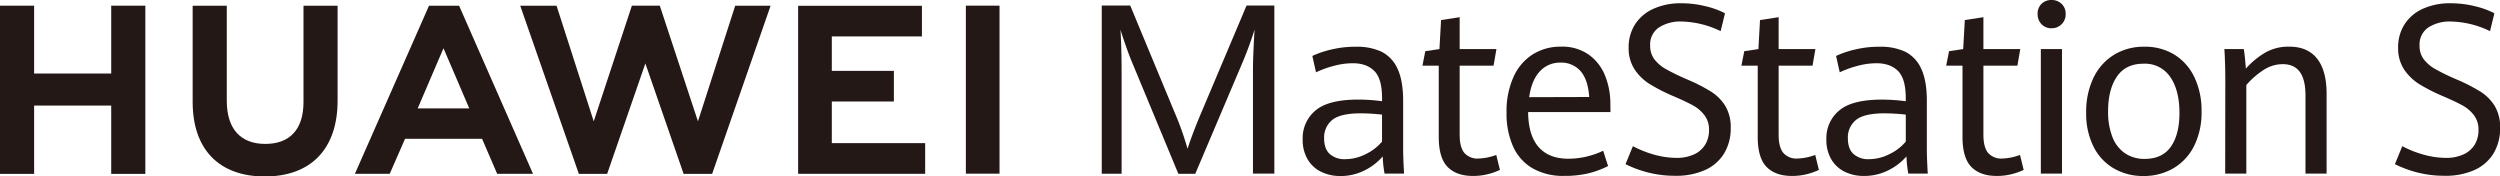 <svg xmlns="http://www.w3.org/2000/svg" viewBox="0 0 872.41 61.56"><defs><style>.cls-1{fill:#231815;}</style></defs><title>资源 1</title><g id="图层_2" data-name="图层 2"><g id="图层_1-2" data-name="图层 1"><path class="cls-1" d="M395,21.62q-1-2.39-2.14-5.65T391,10.37q.16,2.27.28,6.4t.12,7.86v36h-6.93V1.94h9.94l15.27,36.77a105.33,105.33,0,0,1,4.73,13.2q1.76-5.47,5-13.08L435,1.94h9.7V60.57h-7.46v-36q0-5,.56-14.25a127.28,127.28,0,0,1-4.61,12.43L417.1,60.66h-5.89Z"/><path class="cls-1" d="M483.16,60.57a39.88,39.88,0,0,1-.64-6,19.83,19.83,0,0,1-6.27,4.86,18.48,18.48,0,0,1-8.56,2A15,15,0,0,1,461,59.93a11.05,11.05,0,0,1-4.69-4.33,13.38,13.38,0,0,1-1.72-7,12.5,12.5,0,0,1,4.49-10.06q4.49-3.79,14.91-3.79a64.14,64.14,0,0,1,8.3.57V34.21q0-6.72-2.69-9.43t-7.54-2.71a25.7,25.7,0,0,0-6.67.93,35.23,35.23,0,0,0-6.15,2.23l-1.28-5.71a33.12,33.12,0,0,1,6.51-2.21,35.8,35.8,0,0,1,8.68-1A20.32,20.32,0,0,1,482,18a12.14,12.14,0,0,1,5.65,5.91q2,4.17,2,11.26V52.35q0,2.71.32,8.22Zm-6.51-6.82a16.64,16.64,0,0,0,5.63-4.35V40a67.52,67.52,0,0,0-7.42-.45q-7.18,0-10,2.35a7.83,7.83,0,0,0-2.79,6.32q0,3.77,2,5.55a7.71,7.71,0,0,0,5.35,1.78A15.9,15.9,0,0,0,476.65,53.75Z"/><path class="cls-1" d="M505.14,58.23q-3.07-3.16-3.07-10.49V22.92h-5.69l1-5.06,4.93-.73L502.88,7,509.37,6V17.13H522.2l-1,5.79H509.37V47q0,4.33,1.6,6.32a6.06,6.06,0,0,0,5,2,19.61,19.61,0,0,0,6.17-1.25l1.28,5.22a22.27,22.27,0,0,1-4.25,1.5,21.23,21.23,0,0,1-5.21.61Q508.21,61.38,505.14,58.23Z"/><path class="cls-1" d="M562,39.11H533.26q.08,8.14,3.67,12.21t10.36,4.07a28.23,28.23,0,0,0,12.15-2.79l1.72,5.34a31.57,31.57,0,0,1-6.87,2.55,35.63,35.63,0,0,1-8.44.89,21.4,21.4,0,0,1-11-2.63,16.68,16.68,0,0,1-6.82-7.59,28.13,28.13,0,0,1-2.3-11.92,29.13,29.13,0,0,1,2.41-12.35,18,18,0,0,1,6.71-7.9,18.22,18.22,0,0,1,9.92-2.71,16,16,0,0,1,9.64,2.79,16.5,16.5,0,0,1,5.71,7.35,26.14,26.14,0,0,1,1.84,9.9Zm-7.42-5.26q-.4-6-3-9a8.86,8.86,0,0,0-7-3,9.49,9.49,0,0,0-7.24,3.06q-2.87,3.06-3.71,9Z"/><path class="cls-1" d="M575.51,60.29a39.86,39.86,0,0,1-8.26-3l2.57-6.28A37.14,37.14,0,0,0,577.35,54a29.16,29.16,0,0,0,7.58,1.09,14.24,14.24,0,0,0,6.37-1.28,8.78,8.78,0,0,0,3.83-3.46,9.78,9.78,0,0,0,1.26-5,8.22,8.22,0,0,0-1.58-5.12,12.69,12.69,0,0,0-4-3.44q-2.47-1.36-7-3.3a61.83,61.83,0,0,1-8.12-4.15,17.44,17.44,0,0,1-5.27-5.12,13.39,13.39,0,0,1-2.08-7.61,14.71,14.71,0,0,1,2.24-8.12A14.75,14.75,0,0,1,577,3.06a23,23,0,0,1,9.76-1.92,35.17,35.17,0,0,1,8.28,1,29.38,29.38,0,0,1,6.92,2.49l-1.52,6.24a32.68,32.68,0,0,0-13.59-3.36,13.76,13.76,0,0,0-8,2.11,7.17,7.17,0,0,0-3,6.32,7.67,7.67,0,0,0,1.48,4.76,13.46,13.46,0,0,0,4.13,3.48,78.83,78.83,0,0,0,7.5,3.62,60.56,60.56,0,0,1,8.1,4.15,15.71,15.71,0,0,1,5,5,14.3,14.3,0,0,1,1.9,7.65,16.84,16.84,0,0,1-2.3,8.93,14.92,14.92,0,0,1-6.67,5.81,24.62,24.62,0,0,1-10.42,2A37.85,37.85,0,0,1,575.51,60.29Z"/><path class="cls-1" d="M616.45,58.23q-3.07-3.16-3.07-10.49V22.92h-5.69l1-5.06,4.93-.73L614.18,7,620.68,6V17.13h12.83l-1,5.79H620.68V47q0,4.33,1.6,6.32a6.06,6.06,0,0,0,5,2,19.61,19.61,0,0,0,6.17-1.25l1.28,5.22a22.27,22.27,0,0,1-4.25,1.5,21.23,21.23,0,0,1-5.21.61Q619.52,61.38,616.45,58.23Z"/><path class="cls-1" d="M665.93,60.57a39.88,39.88,0,0,1-.64-6A19.83,19.83,0,0,1,659,59.4a18.48,18.48,0,0,1-8.56,2,15,15,0,0,1-6.69-1.46,11.05,11.05,0,0,1-4.69-4.33,13.38,13.38,0,0,1-1.72-7,12.5,12.5,0,0,1,4.49-10.06q4.49-3.79,14.91-3.79a64.14,64.14,0,0,1,8.3.57V34.21q0-6.72-2.69-9.43t-7.54-2.71a25.7,25.7,0,0,0-6.67.93A35.23,35.23,0,0,0,642,25.23l-1.28-5.71a33.12,33.12,0,0,1,6.51-2.21,35.8,35.8,0,0,1,8.68-1A20.32,20.32,0,0,1,664.75,18a12.14,12.14,0,0,1,5.65,5.91q2,4.17,2,11.26V52.35q0,2.71.32,8.22Zm-6.51-6.82a16.64,16.64,0,0,0,5.63-4.35V40a67.52,67.52,0,0,0-7.42-.45q-7.18,0-10,2.35a7.83,7.83,0,0,0-2.79,6.32q0,3.77,2,5.55a7.71,7.71,0,0,0,5.35,1.78A15.9,15.9,0,0,0,659.42,53.75Z"/><path class="cls-1" d="M687.91,58.23q-3.07-3.16-3.07-10.49V22.92h-5.69l1-5.06,4.93-.73L685.65,7,692.14,6V17.13H705l-1,5.79H692.14V47q0,4.33,1.6,6.32a6.06,6.06,0,0,0,5,2,19.61,19.61,0,0,0,6.17-1.25l1.28,5.22a22.27,22.27,0,0,1-4.25,1.5,21.23,21.23,0,0,1-5.21.61Q691,61.38,687.91,58.23Z"/><path class="cls-1" d="M712.42,8.44a4.92,4.92,0,0,1-1.36-3.58,4.71,4.71,0,0,1,1.36-3.52A4.77,4.77,0,0,1,715.91,0a4.87,4.87,0,0,1,3.53,1.36,4.66,4.66,0,0,1,1.4,3.5,4.82,4.82,0,0,1-4.93,5A4.66,4.66,0,0,1,712.42,8.44Zm-.24,8.69h7.38V60.57h-7.38Z"/><path class="cls-1" d="M737.65,58.77a18.1,18.1,0,0,1-7.08-7.59A25.71,25.71,0,0,1,728,39.28a27.21,27.21,0,0,1,2.57-12.17,19,19,0,0,1,7.16-8,19.8,19.8,0,0,1,10.56-2.81A19.6,19.6,0,0,1,758.68,19a18.57,18.57,0,0,1,7.05,7.88,26.75,26.75,0,0,1,2.53,12A26,26,0,0,1,765.63,51a18.57,18.57,0,0,1-7.24,7.75,20.48,20.48,0,0,1-10.46,2.67A20.14,20.14,0,0,1,737.65,58.77Zm19.9-7.59q3-4.25,3-11.78,0-7.85-3.19-12.51A10.62,10.62,0,0,0,748,22.23q-6.21,0-9.28,4.51t-3.07,12.09a24,24,0,0,0,1.48,8.91,12.15,12.15,0,0,0,4.37,5.71,12,12,0,0,0,7,2Q754.55,55.43,757.56,51.18Z"/><path class="cls-1" d="M776.55,28.22q0-6.11-.32-11.09H783q.24,1.38.44,3.44t.28,3.36a29.51,29.51,0,0,1,6.79-5.59,16.33,16.33,0,0,1,8.36-2.06q6.41,0,9.72,4.19t3.31,12.29V60.57h-7.37V33.24q0-10.85-7.9-10.85a12.32,12.32,0,0,0-6.69,2,28.26,28.26,0,0,0-6.05,5.28V60.57h-7.38Z"/><path class="cls-1" d="M844,60.29a39.86,39.86,0,0,1-8.26-3l2.57-6.28A37.14,37.14,0,0,0,845.87,54a29.16,29.16,0,0,0,7.58,1.09,14.24,14.24,0,0,0,6.37-1.28,8.78,8.78,0,0,0,3.83-3.46,9.78,9.78,0,0,0,1.26-5,8.22,8.22,0,0,0-1.58-5.12,12.69,12.69,0,0,0-4-3.44q-2.47-1.36-7-3.3a61.83,61.83,0,0,1-8.12-4.15,17.44,17.44,0,0,1-5.27-5.12,13.39,13.39,0,0,1-2.08-7.61,14.71,14.71,0,0,1,2.24-8.12,14.75,14.75,0,0,1,6.39-5.43,23,23,0,0,1,9.76-1.92,35.17,35.17,0,0,1,8.28,1,29.38,29.38,0,0,1,6.92,2.49l-1.52,6.24a32.68,32.68,0,0,0-13.59-3.36,13.76,13.76,0,0,0-8,2.11,7.17,7.17,0,0,0-3,6.32,7.67,7.67,0,0,0,1.48,4.76,13.46,13.46,0,0,0,4.13,3.48,78.83,78.83,0,0,0,7.5,3.62,60.56,60.56,0,0,1,8.1,4.15,15.71,15.71,0,0,1,5,5,14.3,14.3,0,0,1,1.9,7.65,16.84,16.84,0,0,1-2.3,8.93,14.92,14.92,0,0,1-6.67,5.81,24.62,24.62,0,0,1-10.42,2A37.85,37.85,0,0,1,844,60.29Z"/><polygon class="cls-1" points="38.81 25.66 11.91 25.66 11.91 1.98 0 1.98 0 60.68 11.91 60.68 11.91 36.84 38.81 36.84 38.81 60.68 50.72 60.68 50.72 1.98 38.81 1.98 38.81 25.66"/><path class="cls-1" d="M105.91,35.58c0,9.55-4.74,14.64-13.34,14.64S79.14,45,79.14,35.17V2H67.23V35.58c0,16.51,9.18,26,25.17,26,16.15,0,25.41-9.65,25.41-26.47V2H105.91Z"/><polygon class="cls-1" points="243.56 42.34 230.24 1.97 220.51 1.97 207.19 42.34 194.22 2 181.54 2 202 60.68 211.87 60.68 225.21 22.14 238.56 60.68 248.51 60.68 268.91 2 256.56 2 243.56 42.34"/><polygon class="cls-1" points="290.27 35.42 311.93 35.42 311.93 24.73 290.27 24.73 290.27 12.71 321.72 12.71 321.72 2.02 278.52 2.02 278.52 60.65 322.85 60.65 322.85 49.95 290.27 49.95 290.27 35.42"/><rect class="cls-1" x="337.05" y="1.97" width="11.75" height="58.63"/><path class="cls-1" d="M168.22,48.43l5.27,12.22H186L160.21,2h-10.5L123.85,60.65H136l5.35-12.22Zm-13.46-31.6,9,21h-18Z"/></g></g></svg>